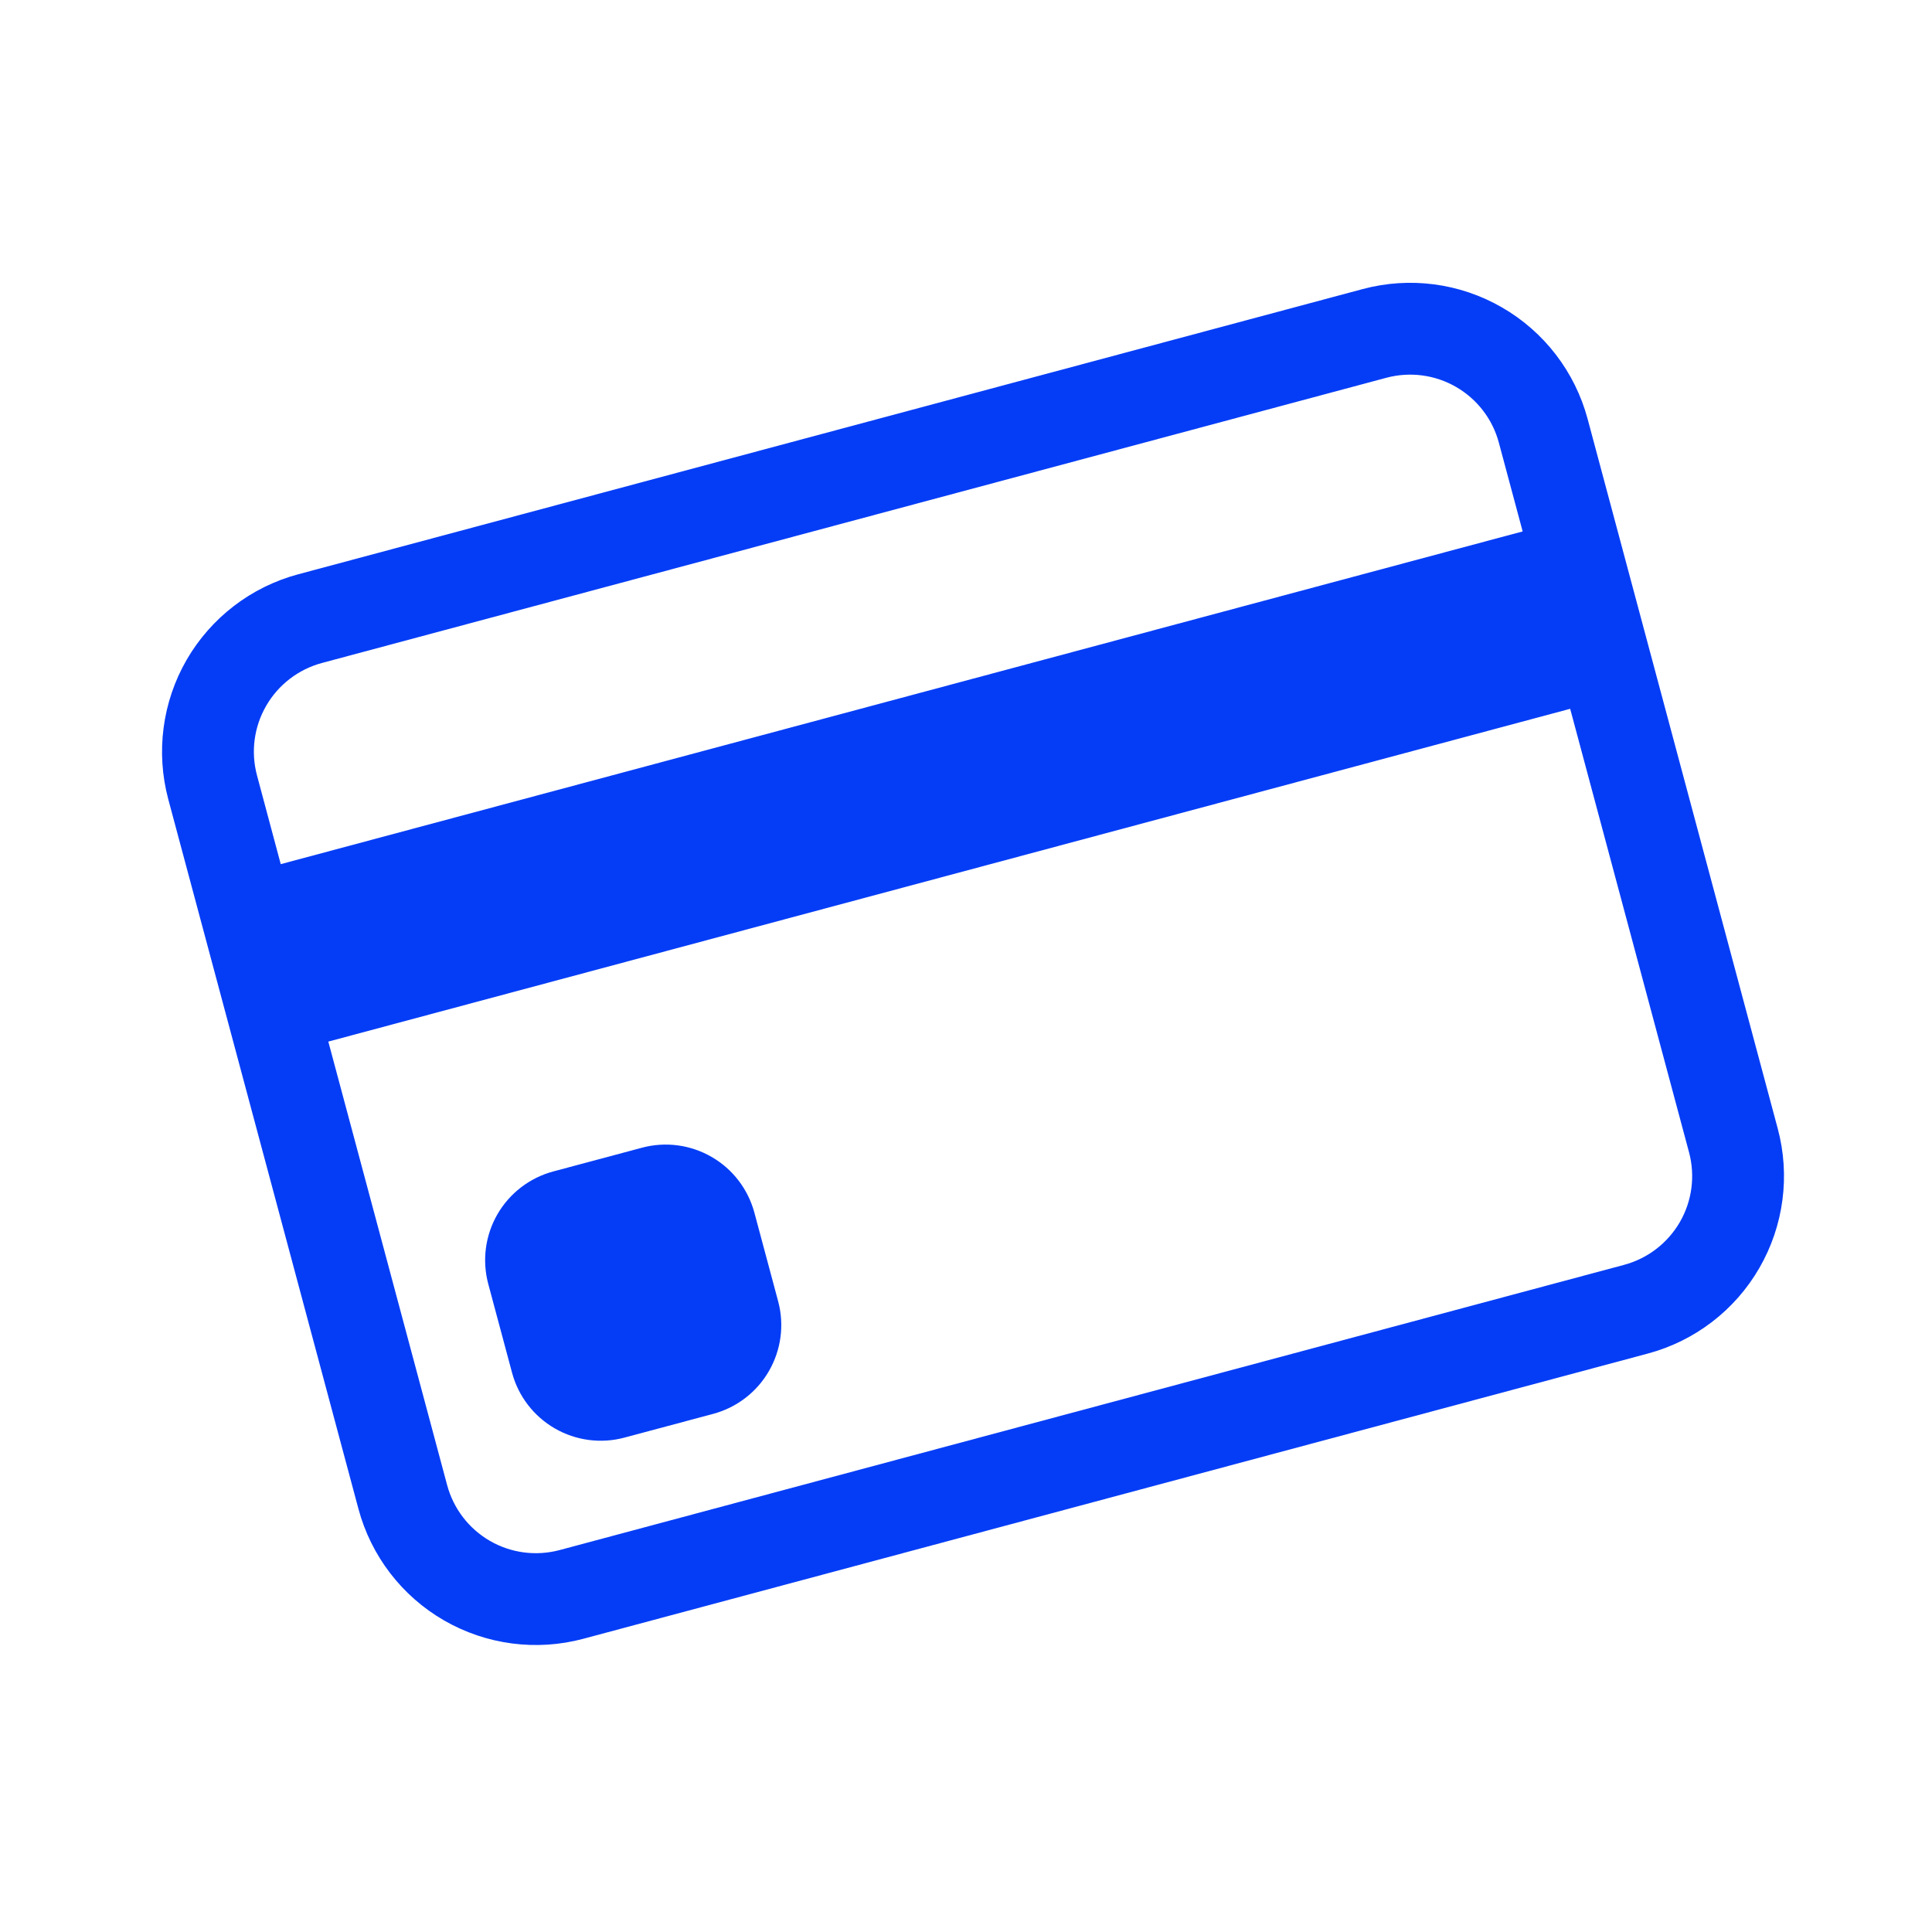 <svg width="32" height="32" viewBox="0 0 32 32" fill="none" xmlns="http://www.w3.org/2000/svg">
<path d="M2.787 13.238C2.579 12.459 2.688 11.628 3.091 10.929C3.495 10.231 4.159 9.721 4.939 9.512L22.57 4.788C23.349 4.579 24.179 4.688 24.878 5.092C25.577 5.495 26.087 6.16 26.296 6.939L29.445 18.693C29.654 19.472 29.544 20.303 29.141 21.001C28.738 21.7 28.073 22.21 27.294 22.419L9.663 27.143C8.883 27.352 8.053 27.242 7.354 26.839C6.656 26.436 6.146 25.771 5.937 24.992L2.787 13.238ZM5.332 10.981C4.943 11.086 4.61 11.341 4.409 11.69C4.207 12.039 4.152 12.454 4.257 12.844L4.65 14.313L25.22 8.802L24.826 7.333C24.722 6.943 24.467 6.611 24.117 6.409C23.768 6.207 23.353 6.153 22.963 6.257L5.332 10.981ZM26.007 11.74L5.438 17.252L7.406 24.598C7.511 24.988 7.765 25.32 8.115 25.522C8.464 25.724 8.879 25.778 9.269 25.674L26.9 20.95C27.29 20.845 27.622 20.59 27.824 20.241C28.026 19.892 28.08 19.476 27.976 19.087L26.007 11.74Z" fill="#053DF6"/>
<path d="M8.087 21.266C7.983 20.877 8.037 20.462 8.239 20.112C8.441 19.763 8.773 19.508 9.163 19.403L10.632 19.01C11.021 18.905 11.437 18.96 11.786 19.162C12.136 19.363 12.39 19.696 12.495 20.085L12.889 21.555C12.993 21.944 12.938 22.359 12.736 22.709C12.535 23.058 12.203 23.313 11.813 23.418L10.344 23.811C9.954 23.916 9.539 23.861 9.189 23.659C8.84 23.457 8.585 23.125 8.481 22.736L8.087 21.266Z" fill="#053DF6"/>
</svg>
